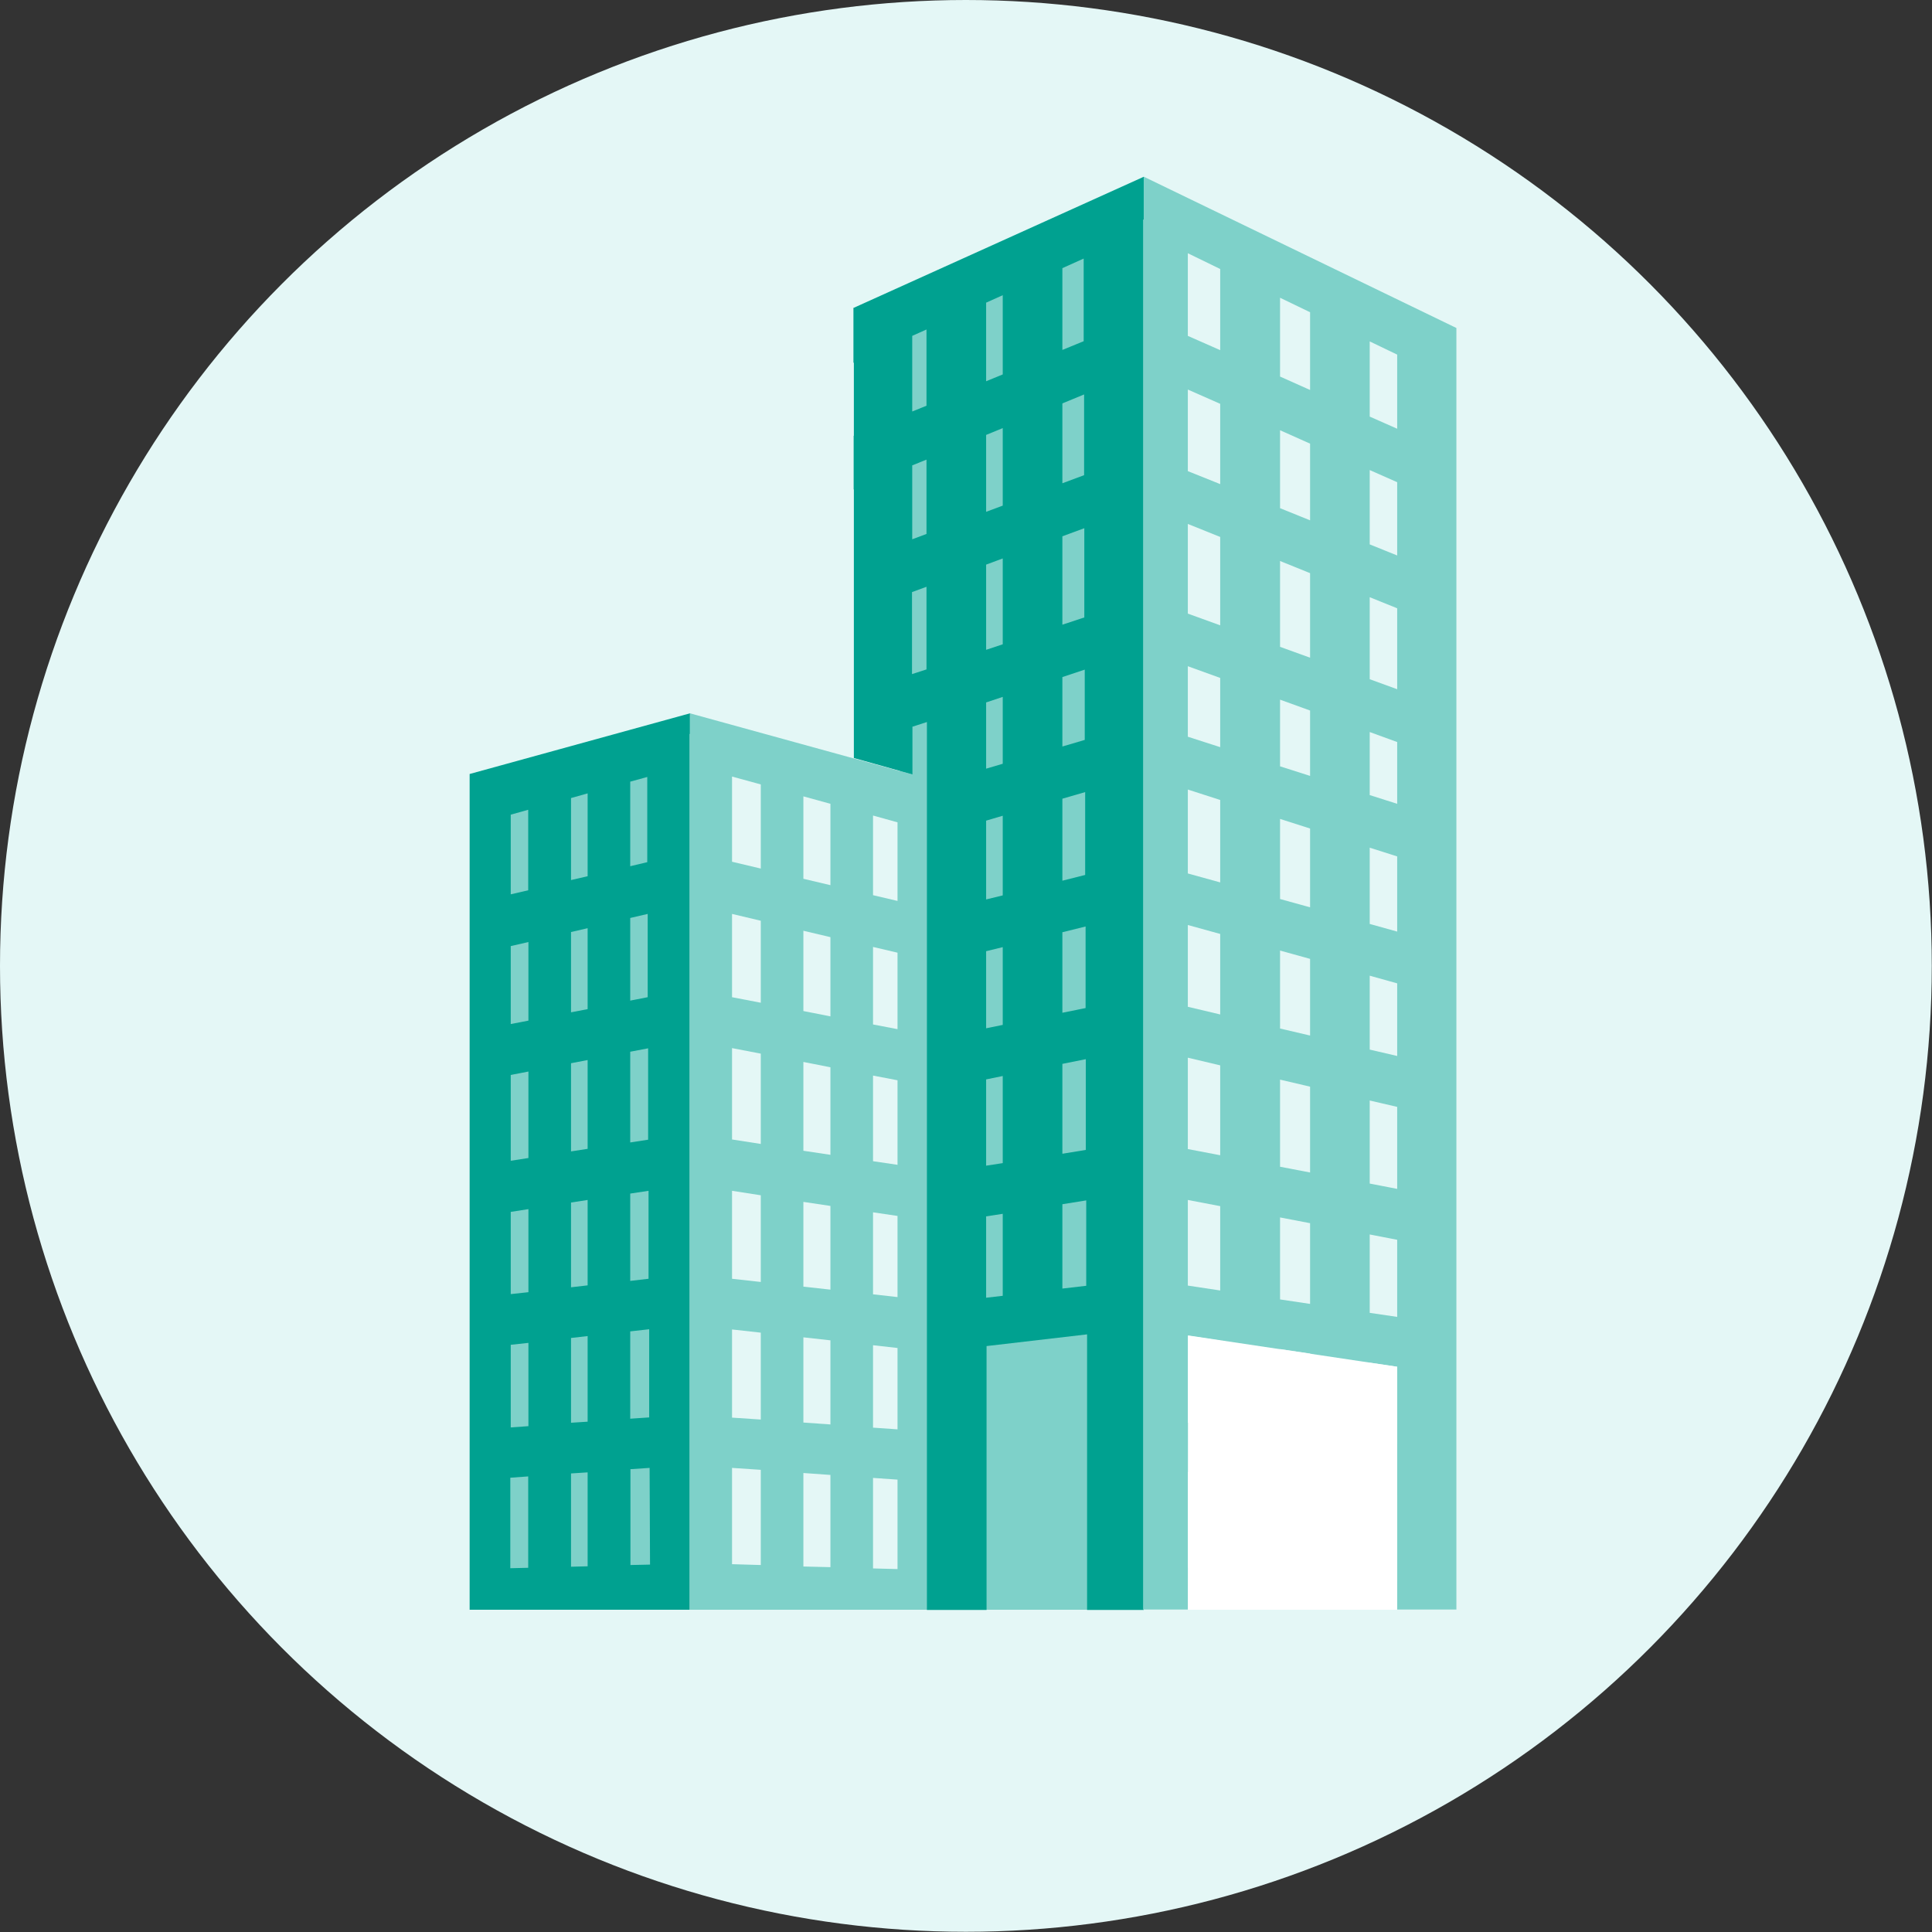 <?xml version="1.0" encoding="UTF-8"?>
<svg xmlns="http://www.w3.org/2000/svg" viewBox="0 0 90.71 90.71">
  <rect x="0" y="0" width="90.71" height="90.71" fill="#333333" stroke="none"/>
  <defs>
    <style>
      .cls-1 {
        fill: none;
      }

      .cls-2 {
        fill: #7ed1c9;
      }

      .cls-3 {
        fill: #fff;
      }

      .cls-4 {
        fill: #e4f7f6;
      }

      .cls-5 {
        fill: #00a190;
      }
    </style>
  </defs>
  <g id="Fond">
    <circle class="cls-4" cx="45.35" cy="45.35" r="45.35"/>
  </g>
  <g id="Illustration">
    <polygon class="cls-2" points="52.52 75.58 42.44 75.58 42.14 14.82 52.52 10.68 52.52 75.58"/>
    <polygon class="cls-1" points="38.99 37.74 37.72 37.39 37.72 41.25 38.99 41.55 38.99 37.74"/>
    <polygon class="cls-1" points="42.14 63.28 40.99 63.16 40.99 67.02 42.14 67.1 42.14 63.28"/>
    <polygon class="cls-1" points="42.14 69.47 40.99 69.39 40.99 73.63 42.14 73.66 42.14 69.47"/>
    <polygon class="cls-1" points="42.14 50.72 40.99 50.5 40.99 54.52 42.14 54.7 42.14 50.72"/>
    <polygon class="cls-1" points="42.14 57.1 40.99 56.92 40.99 60.78 42.14 60.9 42.14 57.1"/>
    <polygon class="cls-1" points="42.14 44.73 40.99 44.46 40.99 48.1 42.14 48.32 42.14 44.73"/>
    <polygon class="cls-1" points="35.72 69.02 34.37 68.92 34.37 73.46 35.72 73.49 35.72 69.02"/>
    <polygon class="cls-1" points="42.14 38.6 40.99 38.29 40.99 42.02 42.14 42.29 42.14 38.6"/>
    <polygon class="cls-1" points="38.99 62.93 37.72 62.79 37.72 66.79 38.99 66.88 38.99 62.93"/>
    <polygon class="cls-1" points="35.72 36.84 34.37 36.46 34.37 40.47 35.72 40.79 35.72 36.84"/>
    <polygon class="cls-1" points="35.72 43.23 34.37 42.91 34.37 46.81 35.72 47.07 35.72 43.23"/>
    <polygon class="cls-1" points="35.72 49.47 34.37 49.21 34.37 53.51 35.72 53.72 35.72 49.47"/>
    <polygon class="cls-1" points="35.72 56.12 34.37 55.91 34.37 60.04 35.72 60.19 35.72 56.12"/>
    <polygon class="cls-1" points="38.99 43.99 37.72 43.7 37.72 47.46 38.99 47.71 38.99 43.99"/>
    <polygon class="cls-1" points="38.99 56.62 37.72 56.43 37.72 60.41 38.99 60.55 38.99 56.62"/>
    <polygon class="cls-1" points="38.99 50.11 37.72 49.86 37.72 54.02 38.99 54.22 38.99 50.11"/>
    <polygon class="cls-1" points="38.99 69.25 37.72 69.16 37.72 73.55 38.99 73.58 38.99 69.25"/>
    <polygon class="cls-1" points="35.72 62.57 34.37 62.42 34.37 66.56 35.72 66.65 35.72 62.57"/>
    <g>
      <polygon class="cls-1" points="46.3 30.51 47.08 30.25 47.08 26.22 46.3 26.51 46.3 30.51"/>
      <polygon class="cls-1" points="46.3 54.73 47.08 54.61 47.08 50.52 46.3 50.68 46.3 54.73"/>
      <polygon class="cls-1" points="46.3 42.23 47.08 42.04 47.08 38.31 46.3 38.53 46.3 42.23"/>
      <polygon class="cls-1" points="46.3 36.08 47.08 35.86 47.08 32.71 46.3 32.97 46.3 36.08"/>
      <polygon class="cls-1" points="42.83 25.31 43.5 25.07 43.5 21.57 42.83 21.85 42.83 25.31"/>
      <polygon class="cls-1" points="42.82 31.65 43.5 31.43 43.5 27.55 42.83 27.8 42.82 31.65"/>
      <polygon class="cls-1" points="46.3 60.93 47.08 60.84 47.08 56.99 46.3 57.11 46.3 60.93"/>
      <polygon class="cls-1" points="46.3 24.03 47.08 23.74 47.08 20.1 46.3 20.42 46.3 24.03"/>
      <polygon class="cls-1" points="42.83 19.33 43.5 19.05 43.5 15.47 42.84 15.77 42.83 19.33"/>
      <polygon class="cls-1" points="46.3 48.28 47.08 48.12 47.08 44.46 46.3 44.66 46.3 48.28"/>
      <polygon class="cls-1" points="50.99 49.73 49.88 49.95 49.88 54.17 51 53.99 50.99 49.73"/>
      <polygon class="cls-1" points="50.97 43.5 49.88 43.77 49.88 47.55 50.98 47.33 50.97 43.5"/>
      <polygon class="cls-1" points="49.88 56.55 49.88 60.51 51.02 60.38 51.01 56.37 49.88 56.55"/>
      <polygon class="cls-1" points="50.95 37.2 49.88 37.5 49.88 41.35 50.96 41.08 50.95 37.2"/>
      <polygon class="cls-1" points="50.88 12.14 49.88 12.59 49.88 16.43 50.89 16.01 50.88 12.14"/>
      <polygon class="cls-1" points="50.94 31.44 49.88 31.79 49.88 35.05 50.95 34.74 50.94 31.44"/>
      <polygon class="cls-1" points="46.3 17.9 47.08 17.58 47.08 13.85 46.3 14.21 46.3 17.9"/>
      <polygon class="cls-1" points="50.9 18.53 49.88 18.94 49.88 22.7 50.91 22.32 50.9 18.53"/>
      <polygon class="cls-1" points="50.92 24.79 49.88 25.18 49.88 29.33 50.93 28.99 50.92 24.79"/>
    </g>
    <path class="cls-5" d="M40.07,14.45v2.58h.02s0,3.43,0,3.43h-.01v2.52h.01s0,3.35,0,3.35h0v2.49h0s0,3.74,0,3.74h0v2.46h0s0,.57,0,.57l2.75.77v-2.24s.68-.22.68-.22v41.69h2.8v-12.39l4.72-.55v12.94h2.66V8.3l-13.61,6.15ZM43.5,31.43l-.68.22v-3.85s.68-.25.68-.25v3.88ZM43.5,25.07l-.67.25v-3.47s.67-.27.67-.27v3.49ZM43.5,19.05l-.67.27v-3.55s.67-.3.67-.3v3.58ZM49.88,12.59l1-.45v3.88s-1,.41-1,.41v-3.84ZM49.88,18.94l1.02-.42v3.79s-1.02.38-1.02.38v-3.75ZM49.88,25.18l1.03-.38v4.19s-1.03.34-1.03.34v-4.15ZM49.88,31.79l1.05-.35v3.3s-1.05.31-1.05.31v-3.26ZM49.88,37.5l1.07-.31v3.89s-1.07.27-1.07.27v-3.85ZM49.88,43.77l1.09-.27v3.83s-1.09.22-1.09.22v-3.78ZM49.88,49.95l1.1-.22v4.26s-1.1.18-1.1.18v-4.21ZM47.08,60.84l-.78.09v-3.82l.78-.12v3.85ZM47.08,54.61l-.78.12v-4.05l.78-.16v4.09ZM47.08,48.12l-.78.16v-3.62l.78-.19v3.66ZM47.08,42.04l-.78.19v-3.7l.78-.23v3.73ZM47.08,35.86l-.78.23v-3.11l.78-.26v3.14ZM47.08,30.25l-.78.26v-4l.78-.29v4.03ZM47.08,23.74l-.78.29v-3.61l.78-.32v3.64ZM47.08,17.58l-.78.32v-3.69l.78-.35v3.73ZM49.88,60.51v-3.97l1.12-.18v4.01s-1.12.13-1.12.13Z"/>
    <polygon class="cls-1" points="32.4 39.32 32.4 35.93 32.39 35.93 32.4 39.32"/>
    <g>
      <polygon class="cls-1" points="60.09 48.28 61.51 48.62 61.51 45.02 60.09 44.63 60.09 48.28"/>
      <polygon class="cls-1" points="55.78 28.81 57.29 29.36 57.29 25.21 55.78 24.6 55.78 28.81"/>
      <polygon class="cls-1" points="55.78 34.6 57.29 35.08 57.29 31.84 55.78 31.29 55.78 34.6"/>
      <polygon class="cls-1" points="55.78 22.12 57.29 22.73 57.29 18.96 55.78 18.29 55.78 22.12"/>
      <polygon class="cls-1" points="60.09 73.88 61.51 73.98 61.51 69.72 60.09 69.57 60.09 73.88"/>
      <polygon class="cls-1" points="60.09 67.25 61.51 67.4 61.51 63.56 60.09 63.35 60.09 67.25"/>
      <polygon class="cls-1" points="60.09 54.78 61.51 55.05 61.51 51.02 60.09 50.68 60.09 54.78"/>
      <polygon class="cls-1" points="60.09 61.01 61.51 61.22 61.51 57.43 60.09 57.16 60.09 61.01"/>
      <polygon class="cls-1" points="55.78 15.77 57.29 16.44 57.29 12.63 55.78 11.89 55.78 15.77"/>
      <polygon class="cls-1" points="55.78 66.79 57.29 66.96 57.29 62.93 55.78 62.7 55.78 66.79"/>
      <polygon class="cls-1" points="55.78 73.6 57.29 73.7 57.29 69.27 55.78 69.11 55.78 73.6"/>
      <polygon class="cls-1" points="55.78 60.36 57.29 60.59 57.29 56.63 55.78 56.34 55.78 60.36"/>
      <polygon class="cls-1" points="55.78 47.27 57.29 47.63 57.29 43.85 55.78 43.42 55.78 47.27"/>
      <polygon class="cls-1" points="55.78 41 57.29 41.43 57.29 37.55 55.78 37.07 55.78 41"/>
      <polygon class="cls-1" points="55.78 53.96 57.29 54.24 57.29 50.02 55.78 49.67 55.78 53.96"/>
      <polygon class="cls-1" points="64.31 19.55 65.6 20.13 65.6 16.65 64.31 16.02 64.31 19.55"/>
      <polygon class="cls-1" points="64.31 43.38 65.6 43.74 65.6 40.21 64.31 39.8 64.31 43.38"/>
      <polygon class="cls-1" points="64.31 55.58 65.6 55.82 65.6 51.98 64.31 51.68 64.31 55.58"/>
      <polygon class="cls-1" points="64.31 31.89 65.6 32.36 65.6 28.57 64.31 28.05 64.31 31.89"/>
      <polygon class="cls-1" points="64.31 49.28 65.6 49.58 65.6 46.16 64.31 45.8 64.31 49.28"/>
      <polygon class="cls-1" points="60.09 42.21 61.51 42.6 61.51 38.9 60.09 38.45 60.09 42.21"/>
      <polygon class="cls-1" points="64.31 25.56 65.6 26.08 65.6 22.65 64.31 22.07 64.31 25.56"/>
      <polygon class="cls-1" points="64.31 37.33 65.6 37.74 65.6 34.84 64.31 34.37 64.31 37.33"/>
      <polygon class="cls-1" points="60.09 17.68 61.51 18.31 61.51 14.67 60.09 13.98 60.09 17.68"/>
      <polygon class="cls-1" points="60.09 30.37 61.51 30.88 61.51 26.92 60.09 26.34 60.09 30.37"/>
      <polygon class="cls-1" points="60.09 23.86 61.51 24.43 61.51 20.83 60.09 20.2 60.09 23.86"/>
      <polygon class="cls-1" points="60.09 35.98 61.51 36.43 61.51 33.36 60.09 32.85 60.09 35.98"/>
      <polygon class="cls-1" points="64.31 67.7 65.6 67.84 65.6 64.17 64.31 63.98 64.31 67.7"/>
      <polygon class="cls-1" points="64.31 61.64 65.6 61.83 65.6 58.21 64.31 57.96 64.31 61.64"/>
      <polygon class="cls-1" points="64.31 74.16 65.6 74.25 65.6 70.15 64.31 70.02 64.31 74.16"/>
      <path class="cls-2" d="M53.7,8.29v2.02h-.03v65.26h14.71V15.4l-14.69-7.11ZM57.29,73.7l-1.52-.1v-4.49l1.52.16v4.43ZM57.29,66.96l-1.52-.16v-4.09l1.52.23v4.03ZM57.29,60.59l-1.52-.23v-4.02l1.52.29v3.96ZM57.29,54.24l-1.52-.29v-4.29l1.52.36v4.22ZM57.29,47.63l-1.52-.36v-3.84l1.52.42v3.78ZM57.29,41.43l-1.52-.42v-3.94l1.52.49v3.87ZM57.29,35.08l-1.52-.49v-3.31l1.52.55v3.25ZM57.29,29.36l-1.52-.55v-4.21l1.52.61v4.14ZM57.29,22.73l-1.52-.61v-3.83l1.52.67v3.77ZM57.29,16.44l-1.52-.67v-3.88l1.52.74v3.82ZM61.51,73.98l-1.41-.09v-4.32l1.41.15v4.26ZM61.51,67.4l-1.41-.15v-3.91l1.41.21v3.85ZM61.51,61.22l-1.41-.21v-3.85l1.41.27v3.79ZM61.51,55.05l-1.41-.27v-4.09l1.41.33v4.03ZM61.51,48.62l-1.41-.33v-3.66l1.41.39v3.59ZM61.51,42.6l-1.41-.39v-3.76l1.41.45v3.7ZM61.51,36.43l-1.41-.45v-3.13l1.41.51v3.07ZM61.51,30.88l-1.41-.51v-4.03l1.41.57v3.97ZM61.51,24.43l-1.41-.57v-3.66l1.41.63v3.6ZM61.51,18.31l-1.41-.63v-3.7l1.41.68v3.64ZM65.6,74.25l-1.29-.09v-4.14l1.29.14v4.09ZM65.6,67.84l-1.29-.14v-3.72l1.29.19v3.67ZM65.6,61.83l-1.29-.19v-3.68l1.29.25v3.63ZM65.6,55.82l-1.29-.25v-3.9l1.29.3v3.84ZM65.6,49.58l-1.29-.3v-3.47l1.29.36v3.42ZM65.6,43.74l-1.29-.36v-3.58l1.29.41v3.53ZM65.6,37.74l-1.29-.41v-2.96l1.29.47v2.9ZM65.6,32.36l-1.29-.47v-3.85l1.29.52v3.79ZM65.6,26.08l-1.29-.52v-3.49l1.29.57v3.43ZM65.6,20.13l-1.29-.57v-3.53l1.29.62v3.48Z"/>
    </g>
    <polygon class="cls-3" points="55.78 62.7 65.6 64.17 65.6 75.58 55.77 75.58 55.78 62.7"/>
    <g>
      <polygon class="cls-2" points="31.59 74.67 22.61 74.67 22.61 37.62 31.59 35.39 31.59 74.67"/>
      <path class="cls-5" d="M32.4,75.58v-39.65s0,0,0,0v-2.44s-10.35,2.85-10.35,2.85v39.24h10.35ZM29.59,36.7l.8-.22v4s-.8.19-.8.19v-3.97ZM29.59,43.1l.82-.19v3.91s-.82.16-.82.16v-3.88ZM29.59,49.38l.84-.16v4.29s-.84.13-.84.13v-4.26ZM29.59,56.04l.86-.13v4.13s-.86.1-.86.1v-4.09ZM29.59,62.51l.89-.1v4.14s-.89.06-.89.06v-4.1ZM29.59,68.98l.91-.06.02,4.54-.92.02v-4.5ZM26.81,37.47l.78-.22v3.89l-.78.18v-3.86ZM26.81,43.76l.78-.18v3.8l-.78.15v-3.77ZM26.81,49.92l.78-.15v4.17l-.78.12v-4.14ZM26.81,56.46l.78-.12v4.01l-.78.09v-3.98ZM26.81,62.82l.78-.09v4.02l-.78.05v-3.99ZM26.81,69.18l.78-.05v4.41l-.78.02v-4.38ZM23.98,38.25l.82-.23v3.78l-.82.19v-3.74ZM23.98,44.42l.83-.19v3.69l-.83.16v-3.66ZM23.98,50.47l.83-.16v4.06l-.83.13v-4.02ZM23.98,56.9l.83-.13v3.9l-.83.09v-3.86ZM23.98,63.14l.83-.09v3.91l-.83.06v-3.87ZM23.97,69.38l.83-.06v4.29l-.84.02v-4.25Z"/>
      <path class="cls-2" d="M32.37,75.58h11.13v-39.03l-11.11-3.06v.97s-.02,0-.02,0v41.13ZM40.99,38.29l1.15.32v3.69l-1.15-.27v-3.73ZM40.99,44.46l1.15.27v3.59l-1.15-.22v-3.64ZM40.99,50.5l1.15.22v3.97l-1.15-.17v-4.02ZM40.99,56.92l1.15.17v3.81l-1.15-.13v-3.85ZM40.99,63.16l1.15.13v3.82l-1.15-.08v-3.87ZM40.99,69.39l1.15.08v4.2l-1.15-.03v-4.25ZM37.72,37.39l1.27.35v3.82l-1.27-.3v-3.87ZM37.72,43.7l1.27.3v3.72l-1.27-.25v-3.77ZM37.72,49.86l1.27.25v4.11l-1.27-.19v-4.16ZM37.72,56.43l1.27.19v3.93l-1.27-.14v-3.99ZM37.72,62.79l1.27.14v3.95l-1.27-.09v-4ZM37.72,69.16l1.27.09v4.33l-1.27-.03v-4.39ZM34.37,36.46l1.35.37v3.95l-1.35-.32v-4ZM34.37,42.91l1.35.32v3.85l-1.35-.26v-3.9ZM34.37,49.21l1.35.26v4.24l-1.35-.21v-4.3ZM34.37,55.91l1.35.21v4.07l-1.35-.15v-4.12ZM34.37,62.42l1.35.15v4.08l-1.35-.09v-4.14ZM34.37,68.92l1.35.09v4.47l-1.35-.04v-4.53Z"/>
    </g>
  </g>
</svg>